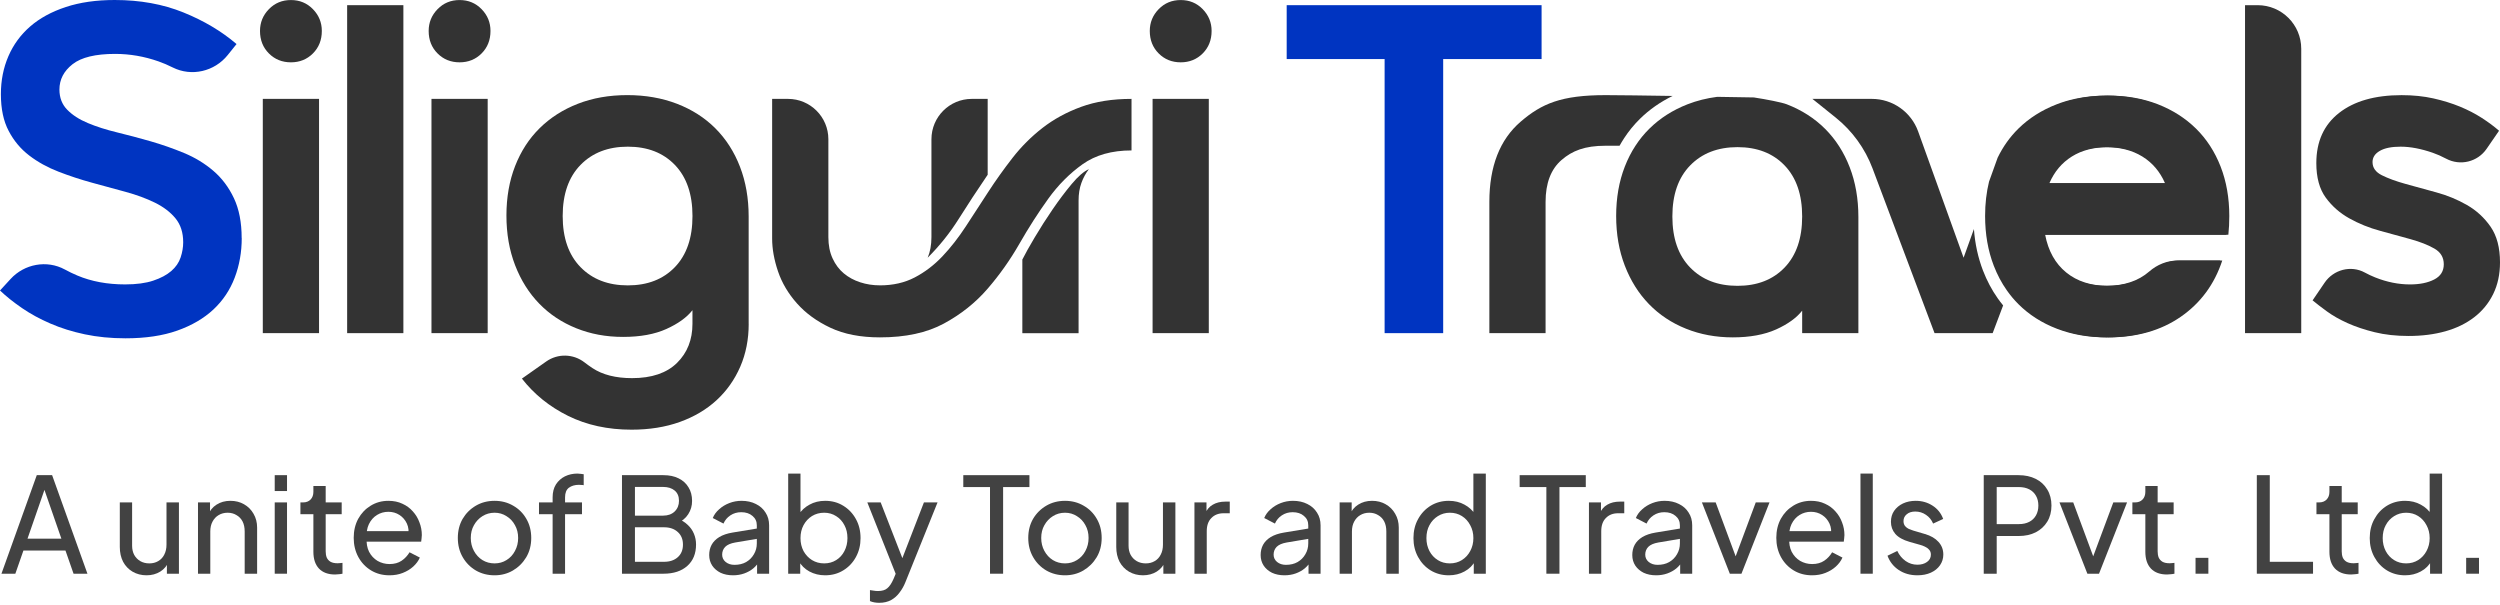 <svg width="1000" height="242" viewBox="0 0 1000 242" fill="none" xmlns="http://www.w3.org/2000/svg">
<path d="M96.696 95.217C96.696 100.839 95.762 106.118 93.885 111.054C92.009 115.99 89.167 120.234 85.36 123.8C81.544 127.358 76.74 130.169 70.932 132.232C65.124 134.296 58.217 135.324 50.221 135.324C44.35 135.324 38.915 134.786 33.916 133.727C28.918 132.668 24.324 131.228 20.143 129.414C15.954 127.607 12.178 125.544 8.806 123.232C5.435 120.919 2.499 118.575 0 116.201L4.236 111.591C9.772 105.557 18.741 103.891 25.936 107.799C27.579 108.695 29.245 109.497 30.927 110.205C36.548 112.58 42.925 113.764 50.042 113.764C54.542 113.764 58.287 113.265 61.285 112.261C64.283 111.264 66.689 109.98 68.503 108.415C70.309 106.857 71.563 105.043 72.248 102.98C72.933 100.916 73.276 98.892 73.276 96.891C73.276 93.021 72.248 89.837 70.184 87.33C68.121 84.83 65.373 82.736 61.939 81.054C58.497 79.364 54.597 77.932 50.228 76.74C45.853 75.557 41.391 74.335 36.828 73.089C32.266 71.843 27.797 70.371 23.429 68.682C19.053 66.992 15.152 64.843 11.718 62.219C8.277 59.595 5.536 56.317 3.473 52.377C1.394 48.453 0.358 43.556 0.358 37.677C0.358 32.18 1.355 27.119 3.356 22.494C5.349 17.869 8.261 13.906 12.069 10.589C15.876 7.28 20.625 4.687 26.309 2.811C31.993 0.934 38.518 0 45.892 0C56.014 0 65.162 1.658 73.346 4.968C81.529 8.277 88.622 12.497 94.617 17.62L91.082 22.027C85.803 28.606 76.624 30.771 69.079 26.979C67.171 26.021 65.279 25.212 63.41 24.558C57.727 22.564 51.949 21.56 46.071 21.56C38.199 21.56 32.515 22.938 29.019 25.687C25.523 28.435 23.771 31.806 23.771 35.809C23.771 39.055 24.799 41.742 26.862 43.867C28.926 45.993 31.674 47.776 35.108 49.209C38.541 50.649 42.45 51.895 46.818 52.954C51.194 54.02 55.656 55.204 60.218 56.512C64.781 57.828 69.242 59.385 73.618 61.199C77.994 63.013 81.895 65.388 85.329 68.324C88.762 71.259 91.511 74.918 93.574 79.287C95.637 83.662 96.665 88.972 96.665 95.217H96.696Z" fill="#0034C1"/>
<path d="M104 12.38C104 9.009 105.183 6.104 107.558 3.667C109.933 1.23 112.868 0.016 116.364 0.016C119.86 0.016 122.796 1.23 125.17 3.667C127.545 6.104 128.729 9.009 128.729 12.38C128.729 16.008 127.537 19.006 125.17 21.373C122.796 23.748 119.86 24.931 116.364 24.931C112.868 24.931 109.925 23.748 107.558 21.373C105.183 18.998 104 16.001 104 12.38ZM105.121 39.554H127.615V133.26H105.121V39.554Z" fill="#333333"/>
<path d="M138.858 2.071H161.353V133.26H138.858V2.071Z" fill="#333333"/>
<path d="M171.467 12.38C171.467 9.009 172.65 6.104 175.025 3.667C177.4 1.23 180.335 0.016 183.831 0.016C187.327 0.016 190.263 1.23 192.637 3.667C195.012 6.104 196.196 9.009 196.196 12.38C196.196 16.008 195.004 19.006 192.637 21.373C190.263 23.748 187.327 24.931 183.831 24.931C180.335 24.931 177.392 23.748 175.025 21.373C172.65 18.998 171.467 16.001 171.467 12.38ZM172.588 39.554H195.074V133.26H172.588V39.554Z" fill="#333333"/>
<path d="M299.479 129.515C299.479 135.76 298.358 141.475 296.108 146.668C293.857 151.854 290.704 156.323 286.64 160.068C282.575 163.813 277.67 166.717 271.924 168.781C266.178 170.844 259.738 171.872 252.622 171.872C243.123 171.872 234.659 170.026 227.223 166.344C219.788 162.653 213.637 157.693 208.763 151.441L218.487 144.597C223.112 141.342 229.31 141.482 233.787 144.947C234.792 145.726 235.851 146.481 236.972 147.229C241.028 149.915 246.307 151.254 252.809 151.254C260.681 151.254 266.676 149.222 270.803 145.165C274.929 141.101 276.985 135.884 276.985 129.515V124.08C274.735 126.953 271.27 129.453 266.583 131.578C261.895 133.704 256.118 134.763 249.243 134.763C242.368 134.763 236.248 133.603 230.501 131.298C224.755 128.986 219.819 125.708 215.692 121.456C211.573 117.213 208.35 112.082 206.037 106.086C203.725 100.091 202.572 93.465 202.572 86.216C202.572 78.967 203.725 72.38 206.037 66.439C208.35 60.506 211.628 55.445 215.879 51.256C220.122 47.075 225.215 43.821 231.155 41.508C237.089 39.196 243.683 38.043 250.925 38.043C258.166 38.043 264.792 39.203 270.787 41.508C276.782 43.821 281.906 47.099 286.157 51.35C290.4 55.601 293.686 60.724 295.999 66.72C298.311 72.715 299.463 79.341 299.463 86.59V129.507L299.479 129.515ZM276.993 86.411C276.993 77.667 274.649 70.854 269.962 65.98C265.274 61.106 258.999 58.669 251.127 58.669C243.255 58.669 236.948 61.106 232.199 65.98C227.449 70.854 225.074 77.667 225.074 86.411C225.074 95.155 227.449 101.968 232.199 106.842C236.948 111.716 243.255 114.153 251.127 114.153C258.999 114.153 265.274 111.716 269.962 106.842C274.649 101.968 276.993 95.162 276.993 86.411Z" fill="#333333"/>
<path d="M351.958 114.145C357.206 114.145 361.862 113.086 365.918 110.961C369.975 108.835 373.666 106.024 376.975 102.528C380.284 99.032 383.406 95.03 386.349 90.53C389.285 86.029 392.251 81.474 395.249 76.849C398.247 72.224 401.493 67.669 404.997 63.169C408.493 58.669 412.495 54.674 416.996 51.171C421.496 47.675 426.65 44.864 432.459 42.738C438.267 40.613 444.987 39.554 452.61 39.554V60.172C444.738 60.172 438.205 62.017 433.027 65.7C427.842 69.39 423.248 74.007 419.254 79.567C415.252 85.126 411.413 91.129 407.73 97.561C404.039 104 399.796 109.995 394.984 115.554C390.172 121.114 384.364 125.739 377.551 129.422C370.738 133.112 362.212 134.95 351.966 134.95C344.218 134.95 337.624 133.665 332.189 131.111C326.754 128.557 322.285 125.303 318.789 121.363C315.293 117.431 312.762 113.149 311.197 108.524C309.632 103.899 308.854 99.531 308.854 95.404V39.554H315.207C324.122 39.554 331.348 46.779 331.348 55.694V94.843C331.348 98.09 331.908 100.932 333.037 103.369C334.159 105.806 335.661 107.807 337.538 109.364C339.414 110.929 341.594 112.113 344.094 112.923C346.593 113.74 349.217 114.137 351.966 114.137L351.958 114.145ZM395.062 69.912C390.811 76.164 386.941 82.066 383.445 87.626C379.949 93.185 375.822 98.339 371.073 103.089C372.069 100.714 372.576 97.966 372.576 94.843V55.694C372.576 46.779 379.801 39.554 388.716 39.554H395.07V69.92L395.062 69.912ZM408.929 103.836C410.05 101.586 411.709 98.62 413.897 94.937C416.085 91.254 418.459 87.532 421.021 83.787C423.583 80.042 426.144 76.639 428.706 73.572C431.268 70.511 433.549 68.542 435.55 67.669C434.296 69.297 433.3 71.134 432.552 73.198C431.805 75.261 431.431 77.605 431.431 80.229V133.268H408.937V103.844L408.929 103.836Z" fill="#333333"/>
<path d="M459.913 12.38C459.913 9.009 461.096 6.104 463.471 3.667C465.846 1.23 468.781 0.016 472.277 0.016C475.773 0.016 478.709 1.23 481.084 3.667C483.458 6.104 484.642 9.009 484.642 12.38C484.642 16.008 483.451 19.006 481.084 21.373C478.709 23.748 475.773 24.931 472.277 24.931C468.781 24.931 465.838 23.748 463.471 21.373C461.096 18.998 459.913 16.001 459.913 12.38ZM461.034 39.554H483.521V133.26H461.034V39.554Z" fill="#333333"/>
<path d="M553.845 23.623H514.673V2.071H616.633V23.623H577.274V133.26H553.845V23.623Z" fill="#0034C1"/>
<path d="M669.049 38.378C664.097 40.784 659.706 43.859 655.945 47.566C653.57 49.909 651.437 52.518 649.631 55.305C649 56.271 648.4 57.267 647.824 58.295H642.218C633.864 58.295 628.849 60.327 624.606 64.01C620.355 67.693 618.229 73.283 618.229 80.781V133.26H595.743V80.781C595.743 66.54 599.924 55.827 608.302 48.64C616.664 41.461 624.52 38.051 642.218 38.051C647.24 38.051 658.647 38.214 669.049 38.378Z" fill="#333333"/>
<path d="M739.888 66.914C737.575 60.919 734.297 55.796 730.046 51.544C725.803 47.301 720.679 44.023 714.676 41.703C712.683 40.94 706.602 39.748 701.549 38.977L689.768 38.783L686.872 38.736C682.675 39.281 678.728 40.27 675.045 41.703C669.104 44.023 664.012 47.27 659.768 51.451C657.666 53.522 655.805 55.803 654.186 58.295C652.512 60.849 651.094 63.629 649.927 66.634C647.614 72.567 646.462 79.162 646.462 86.403C646.462 93.644 647.614 100.278 649.927 106.273C652.239 112.269 655.455 117.392 659.581 121.643C663.7 125.887 668.637 129.172 674.383 131.477C680.129 133.79 686.381 134.95 693.124 134.95C699.867 134.95 705.777 133.883 710.464 131.765C715.151 129.64 718.616 127.14 720.866 124.267V133.26H743.353V86.785C743.353 79.536 742.2 72.91 739.888 66.914ZM713.835 107.021C709.148 111.895 702.872 114.332 695.001 114.332C687.129 114.332 680.822 111.895 676.072 107.021C671.323 102.147 668.948 95.342 668.948 86.59C668.948 77.838 671.323 71.041 676.072 66.167C680.822 61.293 687.129 58.856 695.001 58.856C702.872 58.856 709.148 61.293 713.835 66.167C718.523 71.041 720.866 77.846 720.866 86.59C720.866 95.334 718.523 102.147 713.835 107.021Z" fill="#333333"/>
<path d="M799.063 119.292C796.727 115.975 794.749 112.253 793.2 108.235C791.23 103.12 790.007 97.545 789.571 91.612L785.437 103.089L767.256 52.572C764.445 44.763 757.041 39.554 748.741 39.554H724.962L734.282 47.036C740.923 52.37 746.008 59.385 749.013 67.358L773.82 133.26H797.062L801.251 122.165C800.487 121.238 799.756 120.281 799.063 119.292Z" fill="#333333"/>
<path d="M798.284 66.634C797.529 68.573 796.898 70.582 796.392 72.66L799.833 63.084C799.281 64.228 798.759 65.412 798.284 66.634Z" fill="#333333"/>
<path d="M888.245 66.634C885.933 60.701 882.655 55.64 878.411 51.451C874.16 47.27 869.068 44.023 863.135 41.703C857.202 39.398 850.607 38.238 843.366 38.238C838.904 38.238 834.677 38.674 830.69 39.554C828.198 40.099 825.8 40.815 823.496 41.703C817.5 44.023 812.377 47.27 808.126 51.451C804.747 54.776 801.982 58.653 799.834 63.084C799.281 64.228 798.759 65.412 798.284 66.634C797.529 68.573 796.898 70.582 796.392 72.66C795.341 76.943 794.819 81.529 794.819 86.403C794.819 93.652 795.972 100.278 798.284 106.273C799.678 109.886 801.422 113.18 803.524 116.162C804.902 118.124 806.436 119.954 808.126 121.643C812.377 125.887 817.5 129.172 823.496 131.477C829.491 133.79 836.117 134.95 843.366 134.95C854.734 134.95 864.381 132.201 872.315 126.704C880.249 121.207 885.777 113.709 888.907 104.21H871.855C867.643 104.21 863.641 105.837 860.472 108.601C856.089 112.424 850.319 114.332 843.171 114.332C836.428 114.332 830.869 112.549 826.493 108.991C822.117 105.432 819.307 100.403 818.061 93.901H891.344C891.461 92.655 891.554 91.441 891.625 90.249C891.687 89.066 891.718 87.781 891.718 86.403C891.718 79.162 890.558 72.567 888.245 66.634ZM819.75 73.283C821.744 68.666 824.741 65.108 828.744 62.601C832.738 60.109 837.55 58.856 843.171 58.856C848.793 58.856 853.636 60.109 857.7 62.601C861.757 65.108 864.786 68.666 866.787 73.283H819.75Z" fill="#333333"/>
<path d="M887.467 66.634C885.154 60.701 881.876 55.64 877.633 51.451C873.381 47.27 868.289 44.023 862.356 41.703C856.423 39.398 849.828 38.238 842.587 38.238C838.126 38.238 833.898 38.674 829.911 39.554C827.42 40.099 825.022 40.815 822.717 41.703C816.722 44.023 811.598 47.27 807.347 51.451C803.968 54.776 801.204 58.653 799.055 63.084L795.613 72.66C794.562 76.943 794.041 81.529 794.041 86.403C794.041 93.652 795.193 100.278 797.505 106.273C798.899 109.886 800.643 113.18 802.745 116.162C804.124 118.124 805.658 119.954 807.347 121.643C811.598 125.887 816.722 129.172 822.717 131.477C828.712 133.79 835.338 134.95 842.587 134.95C853.955 134.95 863.602 132.201 871.536 126.704C879.47 121.207 884.998 113.709 888.129 104.21H871.077C866.864 104.21 862.862 105.837 859.693 108.601C855.31 112.424 849.54 114.332 842.393 114.332C835.65 114.332 830.09 112.549 825.715 108.991C821.339 105.432 818.528 100.403 817.282 93.901H890.566C890.682 92.655 890.776 91.441 890.846 90.249C890.908 89.066 890.939 87.781 890.939 86.403C890.939 79.162 889.779 72.567 887.467 66.634ZM818.972 73.283C820.965 68.666 823.963 65.108 827.965 62.601C831.959 60.109 836.771 58.856 842.393 58.856C848.014 58.856 852.857 60.109 856.922 62.601C860.978 65.108 864.007 68.666 866.008 73.283H818.972Z" fill="#333333"/>
<path d="M898.001 2.071H903.062C912.686 2.071 920.496 9.873 920.496 19.504V133.26H898.009V2.071H898.001Z" fill="#333333"/>
<path d="M949.016 64.859C949.016 67.109 950.262 68.861 952.761 70.107C955.261 71.36 958.414 72.513 962.229 73.571C966.037 74.638 970.132 75.759 974.508 76.943C978.884 78.134 982.972 79.816 986.787 82.004C990.594 84.192 993.748 87.096 996.255 90.717C998.754 94.345 1000 99.087 1000 104.957C1000 109.707 999.089 113.927 997.283 117.61C995.468 121.301 992.938 124.392 989.691 126.891C986.444 129.39 982.598 131.267 978.168 132.513C973.73 133.758 968.824 134.389 963.452 134.389C958.453 134.389 953.921 133.891 949.865 132.886C945.8 131.89 942.18 130.667 938.995 129.235C935.811 127.802 933.062 126.237 930.75 124.547C928.437 122.858 926.53 121.394 925.035 120.14L929.847 113.078C933.405 107.846 940.374 105.993 945.933 109.022C947.28 109.754 948.65 110.4 950.06 110.961C954.747 112.837 959.395 113.771 964.02 113.771C967.89 113.771 971.113 113.117 973.675 111.801C976.237 110.486 977.514 108.461 977.514 105.713C977.514 102.964 976.26 100.87 973.768 99.437C971.269 98.004 968.116 96.751 964.3 95.692C960.485 94.633 956.397 93.504 952.022 92.32C947.646 91.137 943.558 89.479 939.743 87.353C935.928 85.227 932.774 82.448 930.275 79.014C927.776 75.58 926.53 70.986 926.53 65.24C926.53 56.621 929.559 49.933 935.616 45.183C941.674 40.434 950.013 38.059 960.633 38.059C965.25 38.059 969.502 38.495 973.379 39.367C977.249 40.239 980.784 41.337 983.968 42.645C987.153 43.961 990.057 45.456 992.681 47.145C995.305 48.835 997.617 50.548 999.618 52.3L994.635 59.541C991.03 64.781 984.07 66.471 978.456 63.473C976.649 62.507 974.859 61.721 973.091 61.106C968.404 59.486 964.121 58.669 960.252 58.669C956.623 58.669 953.844 59.229 951.913 60.358C949.974 61.48 949.008 62.982 949.008 64.859H949.016Z" fill="#333333"/>
<path d="M0.582 229.483L14.709 190.065H20.847L34.974 229.483H29.418L26.191 220.224H9.365L6.138 229.483H0.582ZM11.005 215.462H24.55L17.037 193.822H18.518L11.005 215.462Z" fill="#424242"/>
<path d="M58.61 230.118C56.564 230.118 54.712 229.642 53.054 228.689C51.432 227.737 50.162 226.414 49.245 224.721C48.363 222.993 47.922 221.017 47.922 218.795V200.964H52.843V218.266C52.843 219.677 53.125 220.912 53.689 221.97C54.289 223.028 55.1 223.857 56.123 224.456C57.181 225.056 58.381 225.356 59.721 225.356C61.061 225.356 62.243 225.056 63.266 224.456C64.324 223.857 65.135 222.993 65.7 221.864C66.299 220.735 66.599 219.395 66.599 217.843V200.964H71.573V229.483H66.758V223.927L67.552 224.404C66.882 226.203 65.735 227.613 64.112 228.636C62.525 229.624 60.691 230.118 58.61 230.118Z" fill="#424242"/>
<path d="M79.196 229.483V200.964H84.011V206.52L83.217 206.044C83.923 204.245 85.051 202.852 86.603 201.864C88.191 200.841 90.043 200.33 92.159 200.33C94.205 200.33 96.021 200.788 97.609 201.705C99.231 202.622 100.501 203.892 101.418 205.515C102.371 207.137 102.847 208.971 102.847 211.017V229.483H97.873V212.605C97.873 211.017 97.591 209.677 97.027 208.583C96.462 207.49 95.651 206.643 94.593 206.044C93.57 205.409 92.388 205.091 91.048 205.091C89.707 205.091 88.508 205.409 87.45 206.044C86.427 206.643 85.616 207.508 85.016 208.636C84.416 209.73 84.117 211.053 84.117 212.605V229.483H79.196Z" fill="#424242"/>
<path d="M109.888 229.483V200.964H114.809V229.483H109.888ZM109.888 196.414V190.065H114.809V196.414H109.888Z" fill="#424242"/>
<path d="M134.031 229.8C131.244 229.8 129.093 229.007 127.576 227.419C126.095 225.832 125.354 223.592 125.354 220.7V205.673H120.169V200.964H121.227C122.497 200.964 123.502 200.576 124.243 199.8C124.983 199.024 125.354 198.001 125.354 196.732V194.404H130.274V200.964H136.677V205.673H130.274V220.541C130.274 221.494 130.416 222.322 130.698 223.028C131.015 223.733 131.527 224.298 132.232 224.721C132.938 225.109 133.872 225.303 135.036 225.303C135.283 225.303 135.583 225.285 135.936 225.25C136.324 225.215 136.677 225.18 136.994 225.144V229.483C136.535 229.589 136.024 229.659 135.46 229.695C134.895 229.765 134.419 229.8 134.031 229.8Z" fill="#424242"/>
<path d="M155.768 230.118C153.017 230.118 150.566 229.465 148.414 228.16C146.262 226.855 144.569 225.074 143.335 222.816C142.1 220.524 141.483 217.966 141.483 215.144C141.483 212.287 142.082 209.747 143.282 207.525C144.516 205.303 146.174 203.557 148.255 202.287C150.372 200.982 152.735 200.33 155.345 200.33C157.462 200.33 159.331 200.718 160.954 201.494C162.611 202.234 164.005 203.257 165.134 204.562C166.298 205.832 167.179 207.296 167.779 208.954C168.414 210.576 168.731 212.27 168.731 214.033C168.731 214.421 168.696 214.862 168.626 215.356C168.59 215.815 168.537 216.255 168.467 216.679H145.081V212.446H165.61L163.282 214.351C163.599 212.516 163.423 210.876 162.753 209.43C162.082 207.984 161.095 206.837 159.79 205.991C158.484 205.144 157.003 204.721 155.345 204.721C153.687 204.721 152.171 205.144 150.795 205.991C149.419 206.837 148.343 208.054 147.567 209.642C146.827 211.194 146.527 213.046 146.668 215.197C146.527 217.278 146.844 219.113 147.62 220.7C148.432 222.252 149.56 223.469 151.007 224.351C152.488 225.197 154.093 225.621 155.821 225.621C157.726 225.621 159.331 225.18 160.636 224.298C161.941 223.416 162.999 222.287 163.811 220.912L167.938 223.028C167.373 224.333 166.492 225.532 165.292 226.626C164.128 227.684 162.735 228.531 161.112 229.165C159.525 229.8 157.744 230.118 155.768 230.118Z" fill="#424242"/>
<path d="M197.838 230.118C195.086 230.118 192.6 229.483 190.377 228.213C188.155 226.908 186.391 225.127 185.086 222.869C183.781 220.612 183.129 218.054 183.129 215.197C183.129 212.34 183.764 209.8 185.033 207.578C186.339 205.356 188.102 203.592 190.324 202.287C192.547 200.982 195.051 200.33 197.838 200.33C200.589 200.33 203.076 200.982 205.298 202.287C207.52 203.557 209.266 205.303 210.536 207.525C211.841 209.747 212.494 212.305 212.494 215.197C212.494 218.09 211.824 220.665 210.483 222.922C209.143 225.144 207.362 226.908 205.139 228.213C202.952 229.483 200.518 230.118 197.838 230.118ZM197.838 225.356C199.601 225.356 201.189 224.915 202.6 224.033C204.046 223.151 205.175 221.934 205.986 220.382C206.832 218.83 207.256 217.102 207.256 215.197C207.256 213.257 206.832 211.546 205.986 210.065C205.175 208.548 204.046 207.349 202.6 206.467C201.189 205.55 199.601 205.091 197.838 205.091C196.039 205.091 194.416 205.55 192.97 206.467C191.559 207.349 190.43 208.548 189.584 210.065C188.737 211.546 188.314 213.257 188.314 215.197C188.314 217.102 188.737 218.83 189.584 220.382C190.43 221.934 191.559 223.151 192.97 224.033C194.416 224.915 196.039 225.356 197.838 225.356Z" fill="#424242"/>
<path d="M221.049 229.483V205.673H215.599V200.964H221.049V198.954C221.049 196.908 221.49 195.18 222.372 193.769C223.289 192.358 224.488 191.282 225.97 190.541C227.486 189.8 229.162 189.43 230.996 189.43C231.384 189.43 231.807 189.465 232.266 189.536C232.76 189.571 233.166 189.624 233.483 189.695V194.086C233.201 194.016 232.866 193.98 232.478 193.98C232.09 193.945 231.79 193.927 231.578 193.927C229.956 193.927 228.615 194.315 227.557 195.091C226.534 195.867 226.023 197.155 226.023 198.954V200.964H232.795V205.673H226.023V229.483H221.049Z" fill="#424242"/>
<path d="M248.791 229.483V190.065H265.351C267.715 190.065 269.743 190.488 271.436 191.335C273.164 192.181 274.487 193.381 275.404 194.933C276.357 196.449 276.833 198.266 276.833 200.382C276.833 202.322 276.321 204.086 275.298 205.673C274.311 207.225 272.847 208.442 270.907 209.324L270.854 207.367C272.547 208.001 273.94 208.848 275.034 209.906C276.163 210.929 277.009 212.128 277.574 213.504C278.138 214.845 278.42 216.273 278.42 217.79C278.42 221.423 277.256 224.28 274.928 226.361C272.6 228.442 269.425 229.483 265.404 229.483H248.791ZM253.976 224.721H265.616C267.909 224.721 269.743 224.104 271.119 222.869C272.494 221.635 273.182 219.959 273.182 217.843C273.182 215.726 272.494 214.051 271.119 212.816C269.743 211.546 267.909 210.912 265.616 210.912H253.976V224.721ZM253.976 206.255H265.246C267.15 206.255 268.685 205.709 269.849 204.615C271.013 203.486 271.595 202.058 271.595 200.33C271.595 198.531 271.013 197.155 269.849 196.203C268.685 195.25 267.15 194.774 265.246 194.774H253.976V206.255Z" fill="#424242"/>
<path d="M293.202 230.118C291.333 230.118 289.675 229.783 288.229 229.113C286.818 228.407 285.707 227.455 284.895 226.255C284.084 225.021 283.678 223.61 283.678 222.023C283.678 220.506 283.996 219.148 284.631 217.949C285.301 216.714 286.324 215.673 287.7 214.827C289.111 213.98 290.874 213.381 292.991 213.028L303.573 211.282V215.409L294.102 216.996C292.268 217.314 290.927 217.896 290.081 218.742C289.269 219.589 288.864 220.629 288.864 221.864C288.864 223.028 289.322 223.998 290.239 224.774C291.192 225.55 292.373 225.938 293.784 225.938C295.583 225.938 297.135 225.568 298.44 224.827C299.781 224.051 300.821 223.01 301.562 221.705C302.338 220.4 302.726 218.954 302.726 217.367V210.118C302.726 208.566 302.144 207.314 300.98 206.361C299.851 205.374 298.352 204.88 296.483 204.88C294.86 204.88 293.414 205.303 292.144 206.15C290.91 206.961 289.992 208.054 289.393 209.43L285.107 207.208C285.636 205.903 286.483 204.739 287.647 203.716C288.811 202.658 290.169 201.829 291.721 201.229C293.273 200.629 294.895 200.33 296.589 200.33C298.775 200.33 300.698 200.753 302.356 201.599C304.014 202.411 305.301 203.557 306.218 205.039C307.171 206.485 307.647 208.178 307.647 210.118V229.483H302.832V224.086L303.731 224.404C303.132 225.532 302.32 226.52 301.298 227.367C300.275 228.213 299.075 228.883 297.7 229.377C296.324 229.871 294.825 230.118 293.202 230.118Z" fill="#424242"/>
<path d="M330.038 230.118C327.745 230.118 325.646 229.606 323.742 228.583C321.872 227.561 320.426 226.114 319.403 224.245L320.091 223.398V229.483H315.276V189.43H320.197V207.102L319.456 205.885C320.514 204.192 321.96 202.852 323.795 201.864C325.629 200.841 327.728 200.33 330.091 200.33C332.772 200.33 335.17 200.982 337.287 202.287C339.438 203.592 341.131 205.374 342.366 207.631C343.601 209.853 344.218 212.393 344.218 215.25C344.218 218.037 343.601 220.559 342.366 222.816C341.131 225.074 339.438 226.855 337.287 228.16C335.17 229.465 332.754 230.118 330.038 230.118ZM329.668 225.356C331.467 225.356 333.072 224.915 334.482 224.033C335.893 223.151 336.987 221.952 337.763 220.435C338.574 218.883 338.98 217.155 338.98 215.25C338.98 213.275 338.574 211.546 337.763 210.065C336.987 208.548 335.893 207.349 334.482 206.467C333.072 205.55 331.467 205.091 329.668 205.091C327.869 205.091 326.246 205.532 324.8 206.414C323.389 207.296 322.26 208.513 321.414 210.065C320.602 211.582 320.197 213.31 320.197 215.25C320.197 217.155 320.602 218.883 321.414 220.435C322.26 221.952 323.389 223.151 324.8 224.033C326.246 224.915 327.869 225.356 329.668 225.356Z" fill="#424242"/>
<path d="M351.688 241.123C351.053 241.123 350.418 241.07 349.783 240.964C349.148 240.859 348.548 240.682 347.984 240.435V236.044C348.372 236.114 348.848 236.185 349.413 236.255C350.012 236.361 350.594 236.414 351.159 236.414C352.816 236.414 354.069 236.044 354.915 235.303C355.797 234.598 356.626 233.363 357.402 231.599L359.201 227.314L359.095 231.599L346.926 200.964H352.27L361.741 225.303H360.153L369.571 200.964H375.021L362.164 232.869C361.564 234.386 360.788 235.762 359.836 236.996C358.919 238.266 357.79 239.271 356.45 240.012C355.109 240.753 353.522 241.123 351.688 241.123Z" fill="#424242"/>
<path d="M396.004 229.483V194.827H385.317V190.065H411.772V194.827H401.243V229.483H396.004Z" fill="#424242"/>
<path d="M426.012 230.118C423.261 230.118 420.774 229.483 418.552 228.213C416.33 226.908 414.566 225.127 413.261 222.869C411.956 220.612 411.303 218.054 411.303 215.197C411.303 212.34 411.938 209.8 413.208 207.578C414.513 205.356 416.277 203.592 418.499 202.287C420.721 200.982 423.226 200.33 426.012 200.33C428.764 200.33 431.25 200.982 433.473 202.287C435.695 203.557 437.441 205.303 438.711 207.525C440.016 209.747 440.668 212.305 440.668 215.197C440.668 218.09 439.998 220.665 438.658 222.922C437.317 225.144 435.536 226.908 433.314 228.213C431.127 229.483 428.693 230.118 426.012 230.118ZM426.012 225.356C427.776 225.356 429.363 224.915 430.774 224.033C432.22 223.151 433.349 221.934 434.16 220.382C435.007 218.83 435.43 217.102 435.43 215.197C435.43 213.257 435.007 211.546 434.16 210.065C433.349 208.548 432.22 207.349 430.774 206.467C429.363 205.55 427.776 205.091 426.012 205.091C424.213 205.091 422.591 205.55 421.145 206.467C419.734 207.349 418.605 208.548 417.758 210.065C416.912 211.546 416.489 213.257 416.489 215.197C416.489 217.102 416.912 218.83 417.758 220.382C418.605 221.934 419.734 223.151 421.145 224.033C422.591 224.915 424.213 225.356 426.012 225.356Z" fill="#424242"/>
<path d="M457.192 230.118C455.146 230.118 453.294 229.642 451.636 228.689C450.014 227.737 448.744 226.414 447.827 224.721C446.945 222.993 446.504 221.017 446.504 218.795V200.964H451.425V218.266C451.425 219.677 451.707 220.912 452.271 221.97C452.871 223.028 453.682 223.857 454.705 224.456C455.763 225.056 456.963 225.356 458.303 225.356C459.644 225.356 460.825 225.056 461.848 224.456C462.906 223.857 463.718 222.993 464.282 221.864C464.882 220.735 465.181 219.395 465.181 217.843V200.964H470.155V229.483H465.34V223.927L466.134 224.404C465.464 226.203 464.317 227.613 462.695 228.636C461.107 229.624 459.273 230.118 457.192 230.118Z" fill="#424242"/>
<path d="M477.778 229.483V200.964H482.593V206.203L482.064 205.462C482.734 203.839 483.757 202.64 485.133 201.864C486.508 201.053 488.184 200.647 490.159 200.647H491.905V205.303H489.418C487.408 205.303 485.785 205.938 484.551 207.208C483.316 208.442 482.699 210.206 482.699 212.499V229.483H477.778Z" fill="#424242"/>
<path d="M513.781 230.118C511.912 230.118 510.254 229.783 508.808 229.113C507.397 228.407 506.286 227.455 505.475 226.255C504.663 225.021 504.258 223.61 504.258 222.023C504.258 220.506 504.575 219.148 505.21 217.949C505.88 216.714 506.903 215.673 508.279 214.827C509.69 213.98 511.453 213.381 513.57 213.028L524.152 211.282V215.409L514.681 216.996C512.847 217.314 511.506 217.896 510.66 218.742C509.848 219.589 509.443 220.629 509.443 221.864C509.443 223.028 509.901 223.998 510.818 224.774C511.771 225.55 512.952 225.938 514.363 225.938C516.162 225.938 517.714 225.568 519.019 224.827C520.36 224.051 521.4 223.01 522.141 221.705C522.917 220.4 523.305 218.954 523.305 217.367V210.118C523.305 208.566 522.723 207.314 521.559 206.361C520.43 205.374 518.931 204.88 517.062 204.88C515.439 204.88 513.993 205.303 512.723 206.15C511.489 206.961 510.572 208.054 509.972 209.43L505.686 207.208C506.215 205.903 507.062 204.739 508.226 203.716C509.39 202.658 510.748 201.829 512.3 201.229C513.852 200.629 515.475 200.33 517.168 200.33C519.355 200.33 521.277 200.753 522.935 201.599C524.593 202.411 525.88 203.557 526.797 205.039C527.75 206.485 528.226 208.178 528.226 210.118V229.483H523.411V224.086L524.311 224.404C523.711 225.532 522.9 226.52 521.877 227.367C520.854 228.213 519.654 228.883 518.279 229.377C516.903 229.871 515.404 230.118 513.781 230.118Z" fill="#424242"/>
<path d="M535.855 229.483V200.964H540.67V206.52L539.876 206.044C540.582 204.245 541.711 202.852 543.263 201.864C544.85 200.841 546.702 200.33 548.818 200.33C550.864 200.33 552.681 200.788 554.268 201.705C555.891 202.622 557.16 203.892 558.077 205.515C559.03 207.137 559.506 208.971 559.506 211.017V229.483H554.532V212.605C554.532 211.017 554.25 209.677 553.686 208.583C553.122 207.49 552.31 206.643 551.252 206.044C550.229 205.409 549.047 205.091 547.707 205.091C546.367 205.091 545.167 205.409 544.109 206.044C543.086 206.643 542.275 207.508 541.675 208.636C541.076 209.73 540.776 211.053 540.776 212.605V229.483H535.855Z" fill="#424242"/>
<path d="M579.51 230.118C576.829 230.118 574.413 229.465 572.261 228.16C570.145 226.855 568.47 225.074 567.235 222.816C566 220.559 565.383 218.037 565.383 215.25C565.383 212.393 566 209.853 567.235 207.631C568.47 205.374 570.145 203.592 572.261 202.287C574.413 200.982 576.829 200.33 579.51 200.33C581.873 200.33 583.972 200.841 585.806 201.864C587.641 202.852 589.087 204.192 590.145 205.885L589.351 207.102V189.43H594.325V229.483H589.51V223.398L590.145 224.245C589.157 226.114 587.711 227.561 585.806 228.583C583.937 229.606 581.838 230.118 579.51 230.118ZM579.933 225.356C581.732 225.356 583.337 224.915 584.748 224.033C586.159 223.151 587.27 221.952 588.082 220.435C588.928 218.883 589.351 217.155 589.351 215.25C589.351 213.31 588.928 211.582 588.082 210.065C587.27 208.513 586.159 207.296 584.748 206.414C583.337 205.532 581.732 205.091 579.933 205.091C578.17 205.091 576.565 205.55 575.119 206.467C573.708 207.349 572.597 208.548 571.785 210.065C570.974 211.546 570.568 213.275 570.568 215.25C570.568 217.155 570.974 218.883 571.785 220.435C572.597 221.952 573.708 223.151 575.119 224.033C576.53 224.915 578.134 225.356 579.933 225.356Z" fill="#424242"/>
<path d="M618.547 229.483V194.827H607.859V190.065H634.314V194.827H623.785V229.483H618.547Z" fill="#424242"/>
<path d="M635.578 229.483V200.964H640.393V206.203L639.864 205.462C640.534 203.839 641.557 202.64 642.933 201.864C644.308 201.053 645.984 200.647 647.959 200.647H649.705V205.303H647.218C645.208 205.303 643.585 205.938 642.351 207.208C641.116 208.442 640.499 210.206 640.499 212.499V229.483H635.578Z" fill="#424242"/>
<path d="M662.436 230.118C660.566 230.118 658.909 229.783 657.462 229.113C656.051 228.407 654.94 227.455 654.129 226.255C653.318 225.021 652.912 223.61 652.912 222.023C652.912 220.506 653.23 219.148 653.865 217.949C654.535 216.714 655.558 215.673 656.933 214.827C658.344 213.98 660.108 213.381 662.224 213.028L672.806 211.282V215.409L663.335 216.996C661.501 217.314 660.161 217.896 659.314 218.742C658.503 219.589 658.097 220.629 658.097 221.864C658.097 223.028 658.556 223.998 659.473 224.774C660.425 225.55 661.607 225.938 663.018 225.938C664.817 225.938 666.369 225.568 667.674 224.827C669.014 224.051 670.055 223.01 670.796 221.705C671.572 220.4 671.96 218.954 671.96 217.367V210.118C671.96 208.566 671.378 207.314 670.214 206.361C669.085 205.374 667.586 204.88 665.716 204.88C664.094 204.88 662.648 205.303 661.378 206.15C660.143 206.961 659.226 208.054 658.626 209.43L654.341 207.208C654.87 205.903 655.716 204.739 656.88 203.716C658.044 202.658 659.402 201.829 660.954 201.229C662.506 200.629 664.129 200.33 665.822 200.33C668.009 200.33 669.931 200.753 671.589 201.599C673.247 202.411 674.535 203.557 675.452 205.039C676.404 206.485 676.88 208.178 676.88 210.118V229.483H672.066V224.086L672.965 224.404C672.365 225.532 671.554 226.52 670.531 227.367C669.508 228.213 668.309 228.883 666.933 229.377C665.558 229.871 664.059 230.118 662.436 230.118Z" fill="#424242"/>
<path d="M691.93 229.483L680.765 200.964H686.268L695.21 225.091H693.305L702.3 200.964H707.803L696.586 229.483H691.93Z" fill="#424242"/>
<path d="M724.81 230.118C722.059 230.118 719.607 229.465 717.455 228.16C715.304 226.855 713.611 225.074 712.376 222.816C711.141 220.524 710.524 217.966 710.524 215.144C710.524 212.287 711.124 209.747 712.323 207.525C713.558 205.303 715.215 203.557 717.297 202.287C719.413 200.982 721.776 200.33 724.387 200.33C726.503 200.33 728.372 200.718 729.995 201.494C731.653 202.234 733.046 203.257 734.175 204.562C735.339 205.832 736.221 207.296 736.82 208.954C737.455 210.576 737.773 212.27 737.773 214.033C737.773 214.421 737.738 214.862 737.667 215.356C737.632 215.815 737.579 216.255 737.508 216.679H714.122V212.446H734.651L732.323 214.351C732.641 212.516 732.464 210.876 731.794 209.43C731.124 207.984 730.136 206.837 728.831 205.991C727.526 205.144 726.044 204.721 724.387 204.721C722.729 204.721 721.212 205.144 719.836 205.991C718.461 206.837 717.385 208.054 716.609 209.642C715.868 211.194 715.568 213.046 715.709 215.197C715.568 217.278 715.886 219.113 716.662 220.7C717.473 222.252 718.602 223.469 720.048 224.351C721.529 225.197 723.134 225.621 724.863 225.621C726.767 225.621 728.372 225.18 729.678 224.298C730.983 223.416 732.041 222.287 732.852 220.912L736.979 223.028C736.415 224.333 735.533 225.532 734.334 226.626C733.17 227.684 731.776 228.531 730.154 229.165C728.566 229.8 726.785 230.118 724.81 230.118Z" fill="#424242"/>
<path d="M744.189 229.483V189.43H749.109V229.483H744.189Z" fill="#424242"/>
<path d="M766.956 230.118C764.099 230.118 761.612 229.412 759.496 228.001C757.379 226.591 755.88 224.686 754.998 222.287L758.914 220.382C759.725 222.076 760.836 223.416 762.247 224.404C763.658 225.391 765.228 225.885 766.956 225.885C768.508 225.885 769.795 225.515 770.818 224.774C771.841 224.033 772.353 223.063 772.353 221.864C772.353 221.017 772.106 220.347 771.612 219.853C771.154 219.324 770.589 218.919 769.919 218.636C769.249 218.319 768.631 218.09 768.067 217.949L763.781 216.732C761.206 215.991 759.319 214.933 758.12 213.557C756.956 212.181 756.374 210.576 756.374 208.742C756.374 207.049 756.797 205.585 757.644 204.351C758.526 203.081 759.707 202.093 761.189 201.388C762.706 200.682 764.399 200.33 766.268 200.33C768.773 200.33 771.012 200.964 772.988 202.234C774.998 203.504 776.427 205.285 777.273 207.578L773.252 209.43C772.617 207.949 771.665 206.785 770.395 205.938C769.125 205.056 767.697 204.615 766.109 204.615C764.663 204.615 763.517 204.986 762.67 205.726C761.824 206.432 761.4 207.331 761.4 208.425C761.4 209.236 761.612 209.906 762.035 210.435C762.459 210.929 762.97 211.317 763.57 211.599C764.169 211.846 764.751 212.058 765.316 212.234L769.972 213.61C772.3 214.28 774.099 215.321 775.369 216.732C776.674 218.143 777.326 219.836 777.326 221.811C777.326 223.398 776.885 224.827 776.004 226.097C775.122 227.367 773.905 228.354 772.353 229.06C770.801 229.765 769.002 230.118 766.956 230.118Z" fill="#424242"/>
<path d="M793.495 229.483V190.065H807.411C810.021 190.065 812.314 190.559 814.289 191.546C816.264 192.534 817.799 193.945 818.892 195.779C820.021 197.613 820.585 199.765 820.585 202.234C820.585 204.703 820.021 206.855 818.892 208.689C817.799 210.488 816.264 211.899 814.289 212.922C812.349 213.91 810.056 214.404 807.411 214.404H798.681V229.483H793.495ZM798.681 209.642H807.569C809.157 209.642 810.532 209.342 811.696 208.742C812.86 208.143 813.76 207.278 814.395 206.15C815.03 205.021 815.347 203.716 815.347 202.234C815.347 200.718 815.03 199.412 814.395 198.319C813.76 197.19 812.86 196.326 811.696 195.726C810.532 195.127 809.157 194.827 807.569 194.827H798.681V209.642Z" fill="#424242"/>
<path d="M834.952 229.483L823.788 200.964H829.291L838.232 225.091H836.328L845.322 200.964H850.825L839.608 229.483H834.952Z" fill="#424242"/>
<path d="M866.815 229.8C864.028 229.8 861.876 229.007 860.36 227.419C858.878 225.832 858.137 223.592 858.137 220.7V205.673H852.952V200.964H854.01C855.28 200.964 856.286 200.576 857.026 199.8C857.767 199.024 858.137 198.001 858.137 196.732V194.404H863.058V200.964H869.46V205.673H863.058V220.541C863.058 221.494 863.199 222.322 863.481 223.028C863.799 223.733 864.31 224.298 865.016 224.721C865.721 225.109 866.656 225.303 867.82 225.303C868.067 225.303 868.367 225.285 868.719 225.25C869.107 225.215 869.46 225.18 869.778 225.144V229.483C869.319 229.589 868.808 229.659 868.243 229.695C867.679 229.765 867.203 229.8 866.815 229.8Z" fill="#424242"/>
<path d="M878.216 229.483V223.134H883.348V229.483H878.216Z" fill="#424242"/>
<path d="M902.726 229.483V190.065H907.911V224.721H925.212V229.483H902.726Z" fill="#424242"/>
<path d="M940.444 229.8C937.658 229.8 935.506 229.007 933.989 227.419C932.508 225.832 931.767 223.592 931.767 220.7V205.673H926.582V200.964H927.64C928.91 200.964 929.915 200.576 930.656 199.8C931.397 199.024 931.767 198.001 931.767 196.732V194.404H936.688V200.964H943.09V205.673H936.688V220.541C936.688 221.494 936.829 222.322 937.111 223.028C937.428 223.733 937.94 224.298 938.645 224.721C939.351 225.109 940.286 225.303 941.45 225.303C941.697 225.303 941.996 225.285 942.349 225.25C942.737 225.215 943.09 225.18 943.407 225.144V229.483C942.949 229.589 942.437 229.659 941.873 229.695C941.309 229.765 940.832 229.8 940.444 229.8Z" fill="#424242"/>
<path d="M962.023 230.118C959.342 230.118 956.926 229.465 954.774 228.16C952.658 226.855 950.982 225.074 949.748 222.816C948.513 220.559 947.896 218.037 947.896 215.25C947.896 212.393 948.513 209.853 949.748 207.631C950.982 205.374 952.658 203.592 954.774 202.287C956.926 200.982 959.342 200.33 962.023 200.33C964.386 200.33 966.485 200.841 968.319 201.864C970.153 202.852 971.6 204.192 972.658 205.885L971.864 207.102V189.43H976.838V229.483H972.023V223.398L972.658 224.245C971.67 226.114 970.224 227.561 968.319 228.583C966.45 229.606 964.351 230.118 962.023 230.118ZM962.446 225.356C964.245 225.356 965.85 224.915 967.261 224.033C968.672 223.151 969.783 221.952 970.594 220.435C971.441 218.883 971.864 217.155 971.864 215.25C971.864 213.31 971.441 211.582 970.594 210.065C969.783 208.513 968.672 207.296 967.261 206.414C965.85 205.532 964.245 205.091 962.446 205.091C960.683 205.091 959.078 205.55 957.631 206.467C956.22 207.349 955.109 208.548 954.298 210.065C953.487 211.546 953.081 213.275 953.081 215.25C953.081 217.155 953.487 218.883 954.298 220.435C955.109 221.952 956.22 223.151 957.631 224.033C959.042 224.915 960.647 225.356 962.446 225.356Z" fill="#424242"/>
<path d="M986.464 229.483V223.134H991.597V229.483H986.464Z" fill="#424242"/>
</svg>
